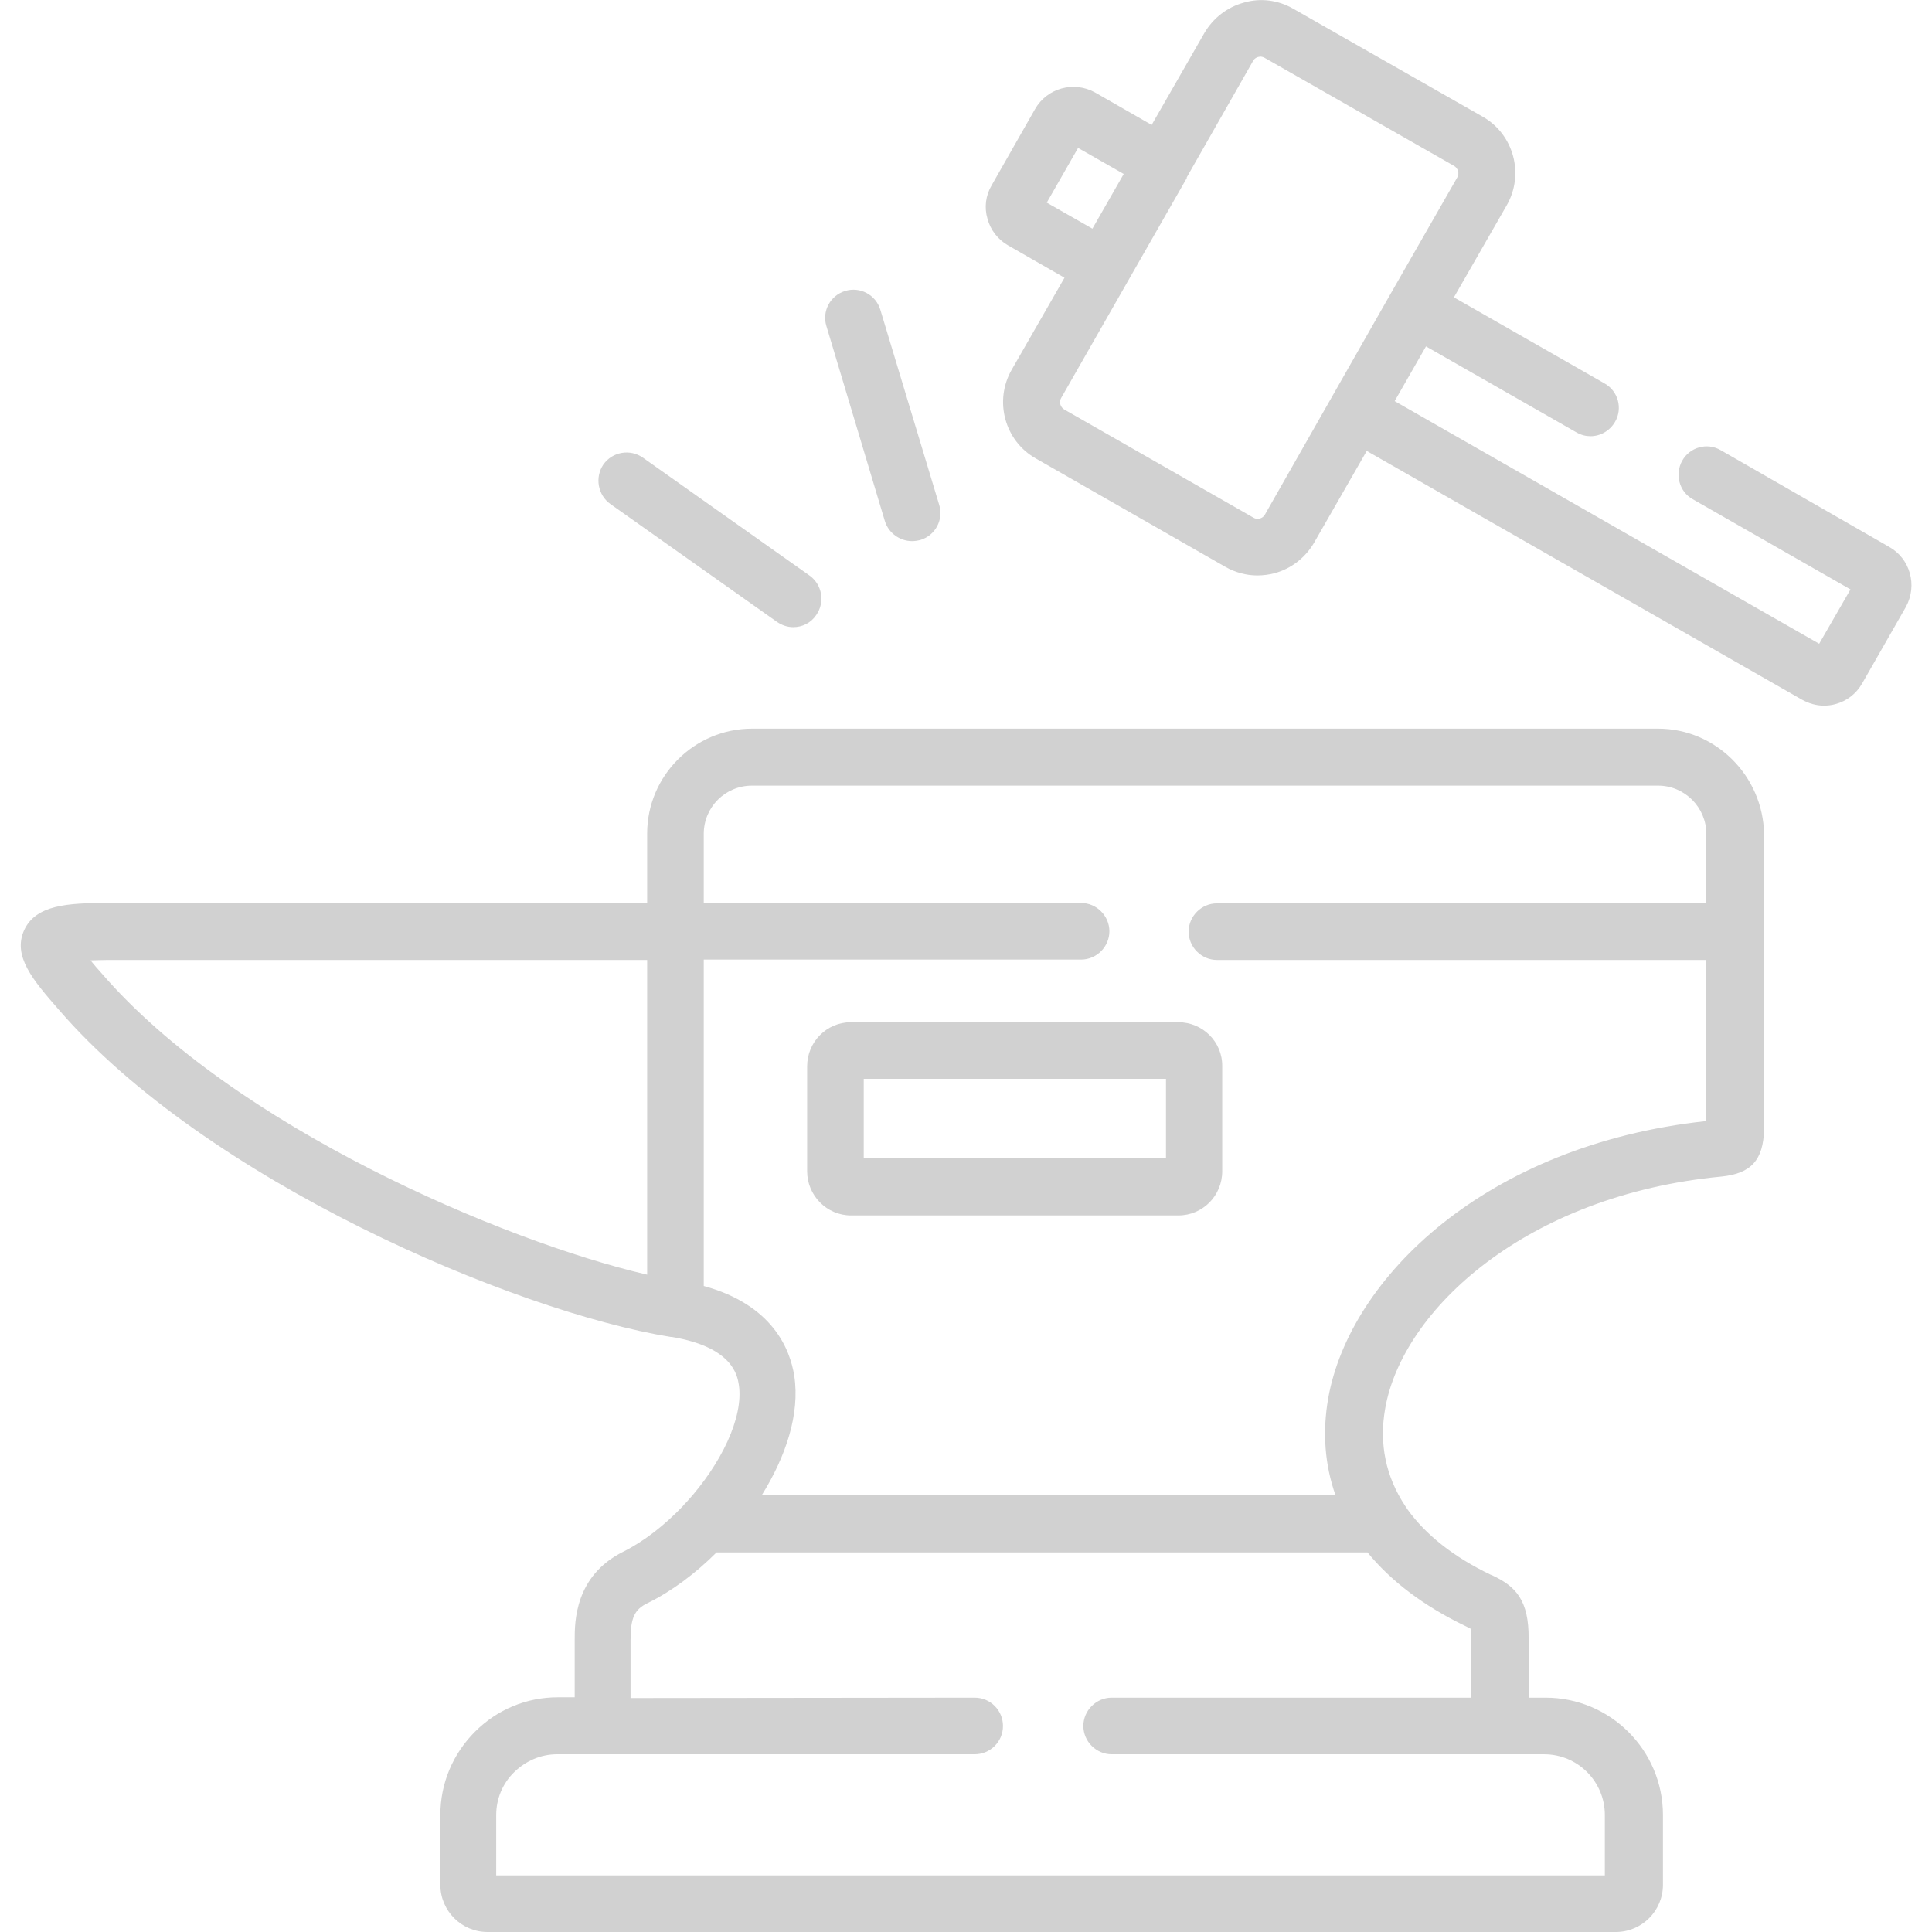 <?xml version="1.0" encoding="UTF-8"?> <svg xmlns="http://www.w3.org/2000/svg" xmlns:xlink="http://www.w3.org/1999/xlink" version="1.1" id="Capa_1" x="0px" y="0px" viewBox="0 0 512 512" style="enable-background:new 0 0 512 512;" xml:space="preserve"> <style type="text/css"> .st0{opacity:0.18;} </style> <g class="st0"> <path d="M234.5,138.1c1,3.2,4,5.3,7.2,5.3c0.7,0,1.4-0.1,2.2-0.3c4-1.2,6.2-5.4,5-9.3l-15.6-51.7c-1.2-4-5.4-6.2-9.3-5 c-4,1.2-6.2,5.4-5,9.3L234.5,138.1z"></path> <path d="M161.8,133.6l44.1,31.2c1.3,0.9,2.8,1.4,4.3,1.4c2.4,0,4.7-1.1,6.1-3.2c2.4-3.4,1.6-8.1-1.8-10.5l-44.1-31.2 c-3.4-2.4-8.1-1.6-10.5,1.8C157.6,126.5,158.4,131.2,161.8,133.6L161.8,133.6z"></path> <path d="M312.3,270.9h-86.8c-6.4,0-11.6,5.2-11.6,11.7v27.8c0,6.4,5.2,11.7,11.6,11.7h86.8c6.4,0,11.6-5.2,11.6-11.7v-27.8 C324,276.1,318.7,270.9,312.3,270.9z M309,307h-80.1v-21.1H309V307z"></path> <path d="M439.4,193.1H199.3c-15.3,0-27.8,12.5-27.8,27.8v18.4h-143c-10.6,0-19,0.5-22.1,7.2c-3.1,6.9,2.3,13.2,9.2,21.1 c38.9,45.1,120.4,79.9,162.1,86.7c0.1,0,0.2,0,0.3,0c16.2,2.7,17.4,10.2,17.8,12.7c1.3,8.6-4.7,21-13.8,31 c-0.4,0.4-0.8,0.8-1.1,1.2c-4.7,4.9-10.1,9.2-15.7,12c-12.9,6.4-12.9,18.7-12.9,23.3v15.3l-4.4,0c0,0,0,0-0.1,0 c-8.2,0-16,3.2-21.9,9.1c-5.9,5.9-9.2,13.7-9.2,22.1v18.5c0,6.9,5.6,12.5,12.5,12.5h299c6.9,0,12.5-5.6,12.5-12.5V481 c0-17.2-14-31.1-31.1-31.1h-4.5l0-15.6c0.1-10.2-3.4-13.9-9.6-16.8l-0.5-0.2c-9.8-4.7-17.2-10.6-22-17.3c-0.2-0.3-0.4-0.6-0.6-0.9 c-5.1-7.7-7-16.4-5.3-25.9c4.6-26.1,37.4-56.5,89.1-61.4c7.9-0.8,11.1-4.4,11.3-12.5V221C467.2,205.6,454.7,193.1,439.4,193.1 L439.4,193.1z M171.5,337.8c-38-8.8-109.6-39.3-144.6-79.9c-0.8-0.9-1.9-2.1-2.9-3.4c1.2,0,2.7-0.1,4.5-0.1h143L171.5,337.8 L171.5,337.8z M388.3,430.9l0.6,0.3c0.2,0.1,0.5,0.2,0.8,0.4c0.1,0.5,0.1,1.3,0.1,2.7v15.6h-95.2c-4.1,0-7.5,3.4-7.5,7.5 s3.4,7.5,7.5,7.5h114.6c8.9,0,16.1,7.2,16.1,16.1v16H131.5v-16c0-4.3,1.7-8.4,4.8-11.4c3.1-3,7.1-4.7,11.3-4.7h0h110.7 c4.1,0,7.5-3.3,7.5-7.5c0-4.1-3.3-7.5-7.5-7.5l-91.2,0.1v-15.3c0-5.9,1-8.2,4.6-9.9c6.3-3.1,12.6-7.8,18.2-13.4h172.5 C368.6,419,377.3,425.6,388.3,430.9L388.3,430.9z M352,370.5c-1.6,9.1-0.9,17.7,1.9,25.7h-152c6.4-10.3,10.1-21.5,8.6-31.5 c-1.1-7.1-5.7-18.9-24-23.9v-86.5h100c4.1,0,7.5-3.4,7.5-7.5s-3.4-7.5-7.5-7.5h-100V221c0-7.1,5.7-12.8,12.8-12.8h240.1 c7.1,0,12.8,5.8,12.8,12.8v18.4H322.5c-4.1,0-7.5,3.4-7.5,7.5s3.4,7.5,7.5,7.5h129.6l0,42.7C393.8,303.4,357.7,338.6,352,370.5 L352,370.5z"></path> <path d="M500.6,144.9L456,119.3c-3.6-2.1-8.2-0.8-10.2,2.8s-0.8,8.2,2.8,10.2l41.8,23.9l-8.3,14.4l-112.5-64.3l8.3-14.5l39.9,22.8 c1.2,0.7,2.5,1,3.7,1c2.6,0,5.1-1.4,6.5-3.8c2.1-3.6,0.8-8.2-2.8-10.2l-39.9-22.8l14-24.4c4.7-8.2,1.9-18.8-6.4-23.5L342.7,2.3 c-4-2.3-8.7-2.9-13.1-1.6c-4.4,1.2-8.1,4.1-10.4,8l-14,24.4l-15-8.6c-5.6-3.1-12.7-1.2-15.9,4.4l-11.5,20.2c-1.6,2.7-2,5.9-1.1,8.9 c0.8,3,2.8,5.5,5.4,7l15,8.6L268.1,98c-4.7,8.2-1.9,18.8,6.4,23.5l50.2,28.7c2.6,1.5,5.6,2.3,8.5,2.3c1.5,0,3.1-0.2,4.6-0.6 c4.4-1.2,8.1-4.1,10.4-8l14-24.4l115.3,65.9c1.8,1,3.8,1.6,5.8,1.6c1,0,2.1-0.1,3.1-0.4c3-0.8,5.5-2.7,7.1-5.5l11.6-20.3 C508.2,155.1,506.2,148,500.6,144.9L500.6,144.9z M277.4,53.7l8.3-14.5l12.1,6.9l-8.3,14.5L277.4,53.7z M335.2,136.4 c-0.4,0.7-1,0.9-1.3,1c-0.3,0.1-1,0.2-1.7-0.2L282,108.5c-1-0.6-1.4-2-0.8-3l33.3-58.3c0,0,0,0,0-0.1c0,0,0,0,0-0.1l17.6-30.9 c0,0,0,0,0,0c0.4-0.7,1-0.9,1.3-1c0.1,0,0.4-0.1,0.6-0.1c0.3,0,0.7,0.1,1.1,0.3L385.4,44c1,0.6,1.4,2,0.8,3l-17.7,30.9c0,0,0,0,0,0 s0,0,0,0L335.2,136.4z"></path> </g> </svg> 